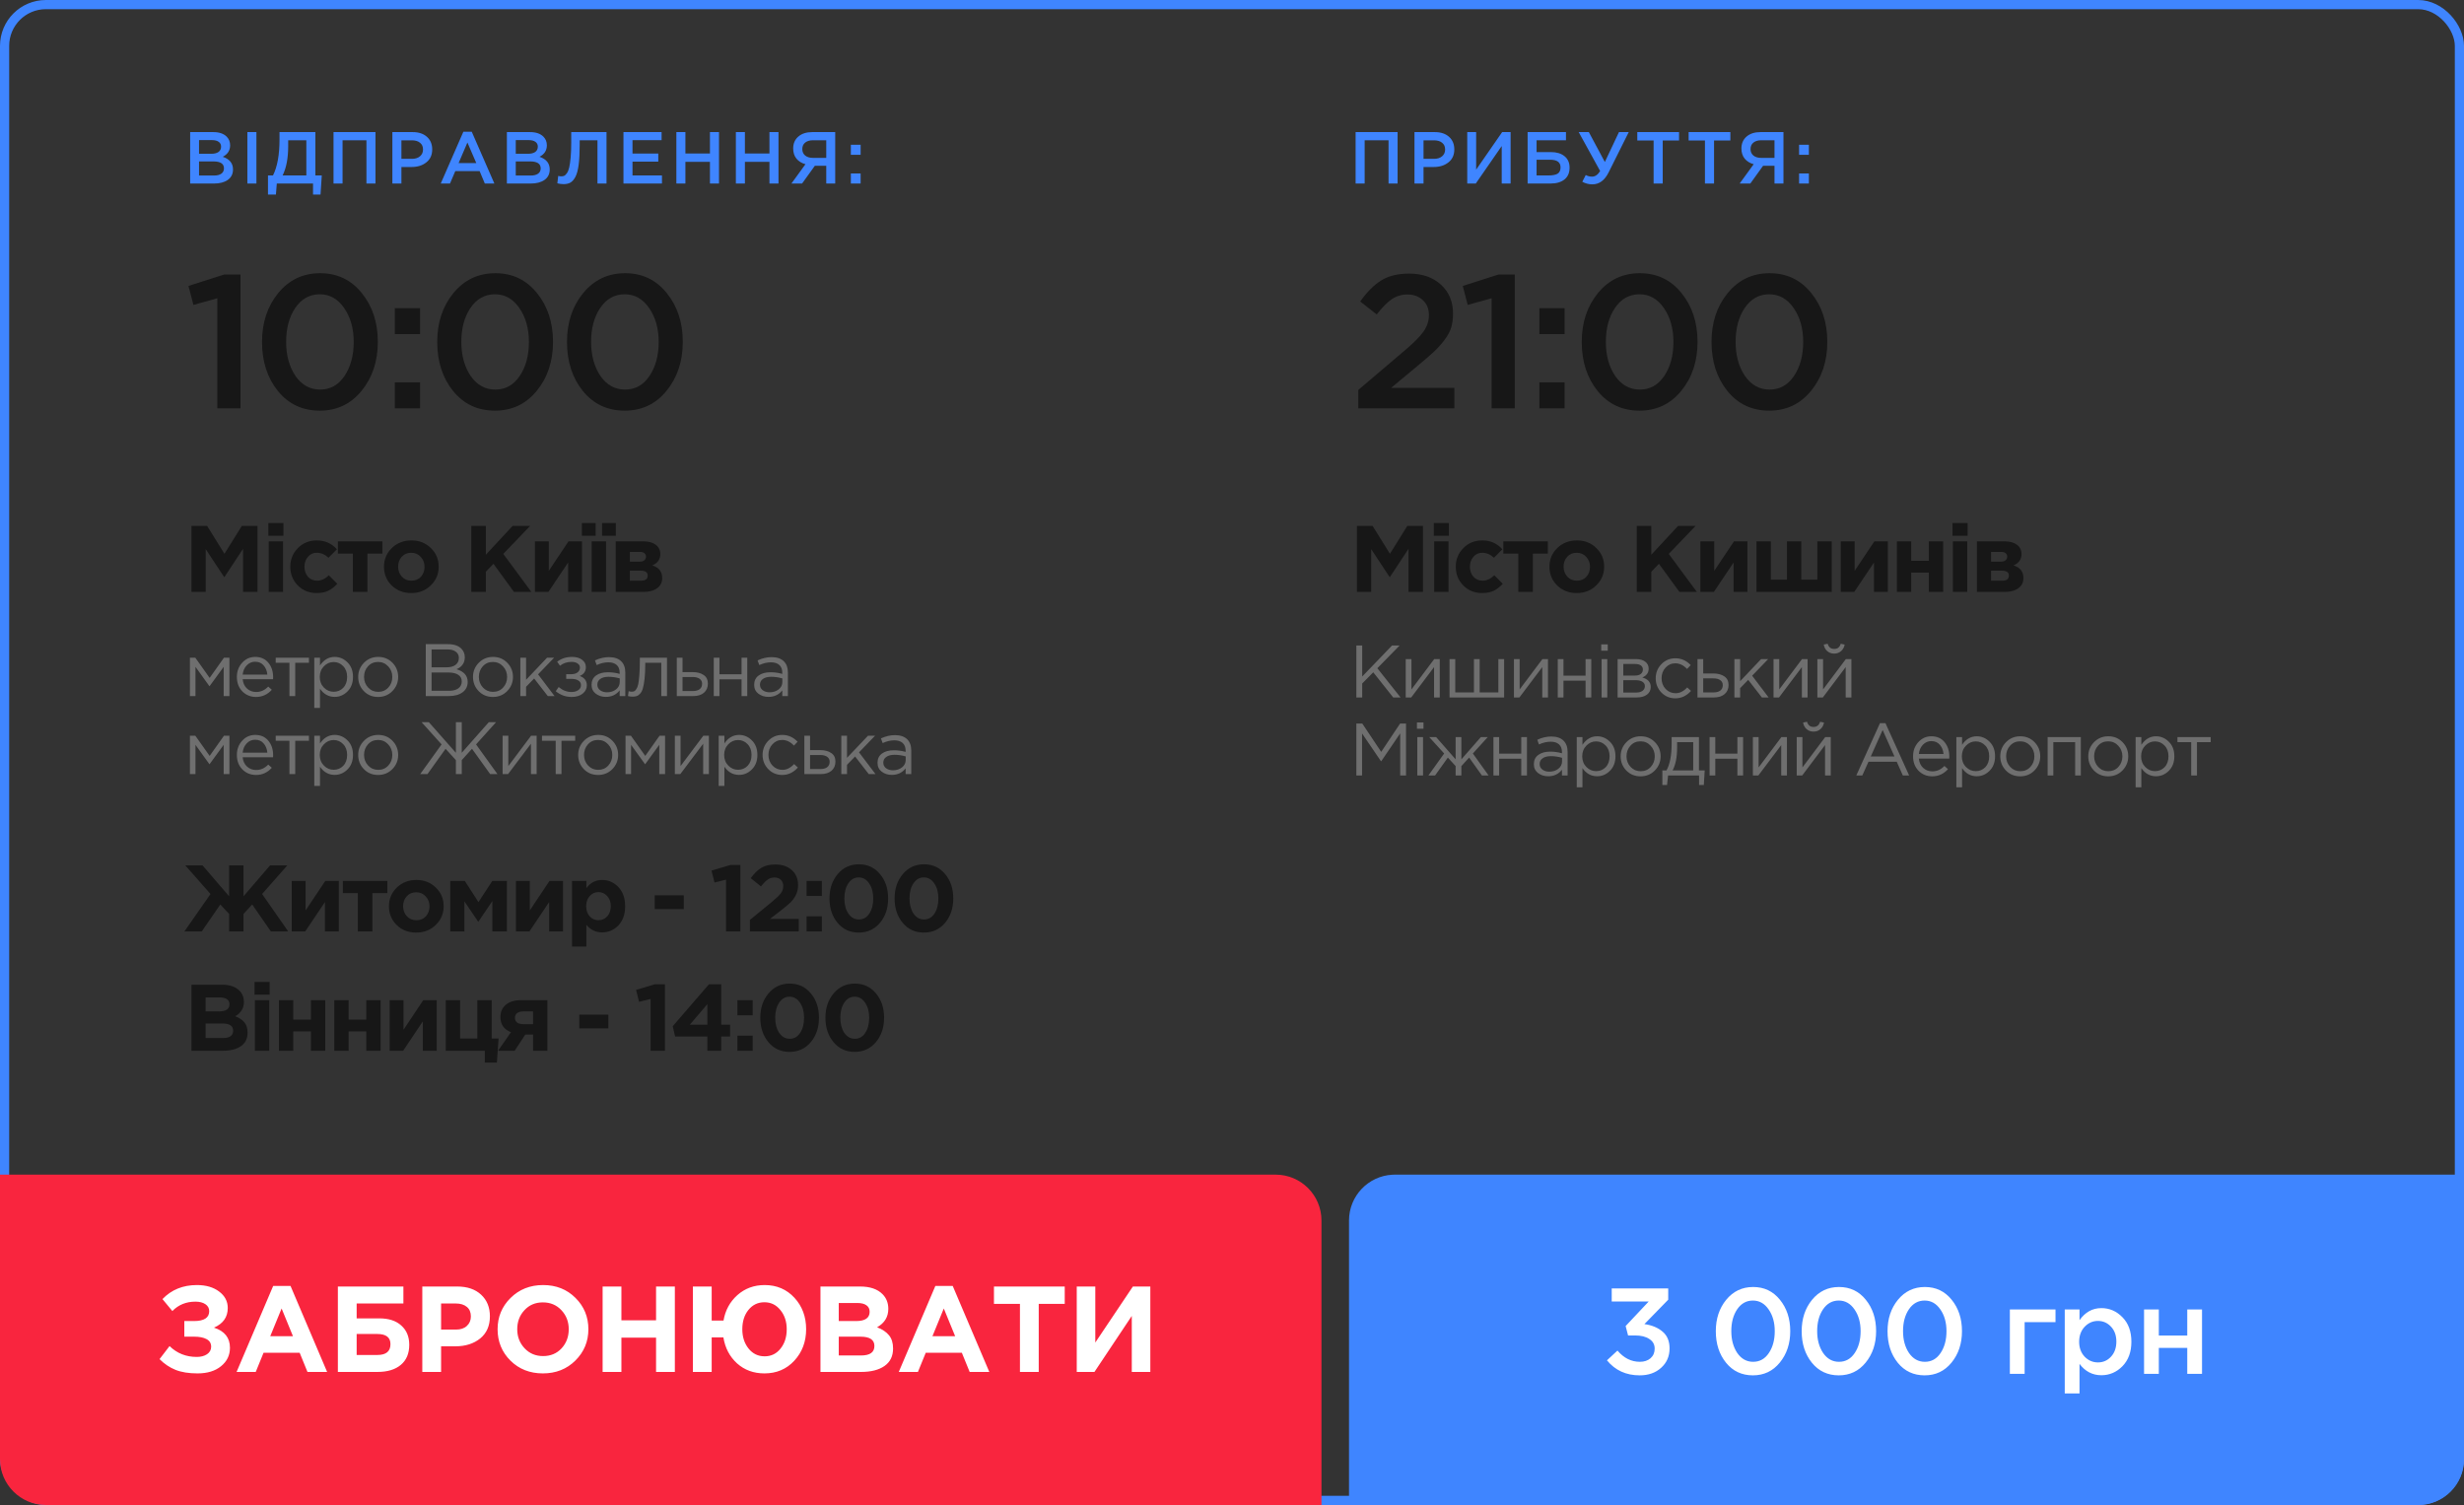 <?xml version="1.0" encoding="UTF-8"?> <svg xmlns="http://www.w3.org/2000/svg" width="537" height="328" viewBox="0 0 537 328" fill="none"><rect x="0" y="0" width="537" height="328" fill="#333333" stroke="none"/><rect x="1" y="1" width="535" height="326" rx="9" stroke="#3F85FF" stroke-width="2"></rect><path d="M304 257H536V318C536 322.971 531.971 327 527 327H295V266C295 261.185 298.782 257.253 303.537 257.012L304 257Z" fill="#3F85FF" stroke="#3F85FF" stroke-width="2"></path><path d="M0 256H278C283.523 256 288 260.477 288 266V328H10C4.477 328 0 323.523 0 318V256Z" fill="#F9253E"></path><path d="M357.346 299.743C354.385 299.743 352.009 298.653 350.219 296.472L352.506 294.344C353.889 295.976 355.52 296.791 357.399 296.791C358.339 296.791 359.11 296.534 359.713 296.02C360.316 295.488 360.617 294.788 360.617 293.919C360.617 293.015 360.227 292.314 359.447 291.818C358.685 291.304 357.647 291.047 356.335 291.047H354.82L354.288 288.999L359.314 283.653H351.256V280.807H363.569V283.254L358.383 288.573C360.014 288.804 361.335 289.353 362.346 290.222C363.357 291.073 363.862 292.288 363.862 293.866C363.862 295.586 363.25 296.995 362.027 298.094C360.821 299.194 359.261 299.743 357.346 299.743ZM382.026 299.743C379.614 299.743 377.664 298.83 376.175 297.004C374.685 295.16 373.941 292.864 373.941 290.116C373.941 287.403 374.694 285.125 376.201 283.281C377.726 281.419 379.685 280.488 382.079 280.488C384.472 280.488 386.414 281.41 387.903 283.254C389.41 285.098 390.164 287.385 390.164 290.116C390.164 292.828 389.401 295.116 387.876 296.977C386.369 298.821 384.419 299.743 382.026 299.743ZM378.621 294.876C379.508 296.153 380.66 296.791 382.079 296.791C383.497 296.791 384.632 296.162 385.483 294.903C386.352 293.626 386.786 292.031 386.786 290.116C386.786 288.236 386.343 286.658 385.456 285.382C384.57 284.088 383.426 283.44 382.026 283.44C380.607 283.44 379.464 284.079 378.595 285.355C377.744 286.614 377.318 288.201 377.318 290.116C377.318 291.995 377.753 293.582 378.621 294.876ZM400.739 299.743C398.327 299.743 396.377 298.83 394.888 297.004C393.398 295.16 392.654 292.864 392.654 290.116C392.654 287.403 393.407 285.125 394.914 283.281C396.439 281.419 398.398 280.488 400.792 280.488C403.186 280.488 405.127 281.41 406.616 283.254C408.123 285.098 408.877 287.385 408.877 290.116C408.877 292.828 408.114 295.116 406.59 296.977C405.083 298.821 403.132 299.743 400.739 299.743ZM397.335 294.876C398.221 296.153 399.374 296.791 400.792 296.791C402.21 296.791 403.345 296.162 404.196 294.903C405.065 293.626 405.499 292.031 405.499 290.116C405.499 288.236 405.056 286.658 404.17 285.382C403.283 284.088 402.139 283.44 400.739 283.44C399.32 283.44 398.177 284.079 397.308 285.355C396.457 286.614 396.031 288.201 396.031 290.116C396.031 291.995 396.466 293.582 397.335 294.876ZM419.452 299.743C417.041 299.743 415.09 298.83 413.601 297.004C412.112 295.16 411.367 292.864 411.367 290.116C411.367 287.403 412.121 285.125 413.628 283.281C415.152 281.419 417.112 280.488 419.505 280.488C421.899 280.488 423.84 281.41 425.33 283.254C426.837 285.098 427.59 287.385 427.59 290.116C427.59 292.828 426.828 295.116 425.303 296.977C423.796 298.821 421.846 299.743 419.452 299.743ZM416.048 294.876C416.934 296.153 418.087 296.791 419.505 296.791C420.924 296.791 422.058 296.162 422.909 294.903C423.778 293.626 424.213 292.031 424.213 290.116C424.213 288.236 423.769 286.658 422.883 285.382C421.996 284.088 420.853 283.44 419.452 283.44C418.034 283.44 416.89 284.079 416.021 285.355C415.17 286.614 414.745 288.201 414.745 290.116C414.745 291.995 415.179 293.582 416.048 294.876ZM438.027 299.424V285.382H447.974V288.148H441.245V299.424H438.027ZM449.988 303.679V285.382H453.206V287.722C454.447 285.967 456.034 285.089 457.966 285.089C459.739 285.089 461.273 285.754 462.567 287.084C463.861 288.396 464.509 290.178 464.509 292.43C464.509 294.646 463.861 296.419 462.567 297.749C461.273 299.061 459.739 299.717 457.966 299.717C456.034 299.717 454.447 298.892 453.206 297.243V303.679H449.988ZM457.221 296.924C458.356 296.924 459.305 296.507 460.067 295.674C460.847 294.841 461.237 293.742 461.237 292.376C461.237 291.047 460.847 289.965 460.067 289.132C459.287 288.298 458.338 287.882 457.221 287.882C456.104 287.882 455.138 288.307 454.323 289.158C453.525 290.009 453.126 291.1 453.126 292.43C453.126 293.742 453.525 294.823 454.323 295.674C455.138 296.507 456.104 296.924 457.221 296.924ZM467.272 299.424V285.382H470.49V291.073H476.687V285.382H479.905V299.424H476.687V293.759H470.49V299.424H467.272Z" fill="white"></path><path d="M42.908 280.064C44.894 280.064 46.508 280.534 47.749 281.474C49.008 282.413 49.637 283.61 49.637 285.064C49.637 287.05 48.635 288.477 46.632 289.346C48.954 290.091 50.116 291.553 50.116 293.734C50.116 295.365 49.468 296.704 48.174 297.75C46.898 298.796 45.187 299.319 43.041 299.319C41.144 299.319 39.548 299.062 38.254 298.548C36.978 298.034 35.816 297.254 34.77 296.208L36.951 293.362C38.564 294.94 40.541 295.729 42.882 295.729C43.786 295.729 44.531 295.534 45.116 295.144C45.718 294.736 46.02 294.186 46.02 293.495C46.02 292.75 45.683 292.201 45.009 291.846C44.353 291.491 43.458 291.314 42.323 291.314H40.169V287.91H42.27C44.486 287.91 45.594 287.192 45.594 285.756C45.594 285.117 45.32 284.612 44.77 284.24C44.22 283.867 43.493 283.681 42.589 283.681C40.568 283.681 38.892 284.364 37.563 285.729L35.408 283.123C37.359 281.084 39.859 280.064 42.908 280.064ZM51.56 299L59.538 280.25H63.315L71.293 299H67.011L65.309 294.825H57.437L55.735 299H51.56ZM58.9 291.208H63.847L61.373 285.171L58.9 291.208ZM77.73 284.08V287.325H82.65C84.725 287.325 86.329 287.848 87.464 288.894C88.617 289.922 89.193 291.323 89.193 293.096C89.193 294.975 88.581 296.429 87.358 297.457C86.134 298.486 84.432 299 82.251 299H73.635V280.383H87.916V284.08H77.73ZM82.225 290.729H77.73V295.303H82.251C84.149 295.303 85.097 294.514 85.097 292.936C85.097 291.465 84.14 290.729 82.225 290.729ZM92.036 299V280.383H99.642C101.841 280.383 103.578 280.977 104.855 282.165C106.132 283.353 106.77 284.922 106.77 286.873C106.77 288.947 106.061 290.56 104.642 291.713C103.224 292.848 101.424 293.415 99.243 293.415H96.132V299H92.036ZM96.132 289.771H99.376C100.387 289.771 101.176 289.506 101.743 288.974C102.329 288.442 102.621 287.75 102.621 286.899C102.621 285.995 102.329 285.303 101.743 284.825C101.158 284.328 100.343 284.08 99.297 284.08H96.132V289.771ZM125.386 296.527C123.506 298.388 121.148 299.319 118.311 299.319C115.475 299.319 113.116 298.388 111.237 296.527C109.375 294.665 108.445 292.387 108.445 289.692C108.445 287.014 109.384 284.745 111.264 282.883C113.161 281.004 115.528 280.064 118.365 280.064C121.201 280.064 123.551 280.995 125.412 282.857C127.292 284.718 128.231 286.997 128.231 289.692C128.231 292.369 127.283 294.647 125.386 296.527ZM114.322 293.841C115.386 294.975 116.733 295.543 118.365 295.543C119.996 295.543 121.334 294.984 122.38 293.867C123.427 292.732 123.95 291.341 123.95 289.692C123.95 288.061 123.418 286.678 122.354 285.543C121.29 284.408 119.943 283.841 118.311 283.841C116.68 283.841 115.342 284.408 114.296 285.543C113.249 286.66 112.726 288.043 112.726 289.692C112.726 291.323 113.258 292.706 114.322 293.841ZM131.333 299V280.383H135.428V287.75H142.981V280.383H147.077V299H142.981V291.527H135.428V299H131.333ZM166.592 299.319C164.251 299.319 162.265 298.592 160.634 297.138C159.021 295.667 158.028 293.778 157.656 291.474H155.102V299H151.007V280.383H155.102V287.803H157.682C158.072 285.552 159.083 283.699 160.714 282.245C162.363 280.791 164.34 280.064 166.645 280.064C169.269 280.064 171.432 280.986 173.134 282.83C174.836 284.674 175.687 286.961 175.687 289.692C175.687 292.404 174.827 294.692 173.107 296.553C171.405 298.397 169.233 299.319 166.592 299.319ZM166.645 295.596C168.063 295.596 169.216 295.037 170.102 293.92C171.006 292.803 171.458 291.394 171.458 289.692C171.458 288.025 170.997 286.633 170.076 285.516C169.171 284.382 168.01 283.814 166.592 283.814C165.173 283.814 164.012 284.373 163.108 285.49C162.221 286.589 161.778 287.99 161.778 289.692C161.778 291.358 162.23 292.759 163.134 293.894C164.038 295.028 165.209 295.596 166.645 295.596ZM178.81 299V280.383H187.454C189.599 280.383 191.221 280.933 192.32 282.032C193.172 282.883 193.597 283.956 193.597 285.25C193.597 287.006 192.781 288.344 191.15 289.266C192.303 289.709 193.172 290.295 193.757 291.021C194.342 291.731 194.634 292.688 194.634 293.894C194.634 295.56 194.014 296.828 192.773 297.697C191.531 298.566 189.829 299 187.666 299H178.81ZM182.799 287.91H186.576C188.544 287.91 189.528 287.236 189.528 285.889C189.528 285.268 189.297 284.798 188.837 284.479C188.376 284.142 187.711 283.974 186.842 283.974H182.799V287.91ZM182.799 295.41H187.666C189.599 295.41 190.565 294.718 190.565 293.335C190.565 291.988 189.555 291.314 187.533 291.314H182.799V295.41ZM195.876 299L203.854 280.25H207.631L215.609 299H211.327L209.625 294.825H201.753L200.051 299H195.876ZM203.216 291.208H208.163L205.689 285.171L203.216 291.208ZM222.286 299V284.16H216.621V280.383H232.046V284.16H226.381V299H222.286ZM250.701 280.383V299H246.659V286.793L238.52 299H234.664V280.383H238.707V292.591L246.898 280.383H250.701Z" fill="white"></path><path d="M47.364 89V65.005L42.151 66.453L41.076 62.316L48.853 59.834H52.411V89H47.364ZM69.683 89.496C65.932 89.496 62.898 88.076 60.581 85.235C58.264 82.367 57.106 78.795 57.106 74.52C57.106 70.301 58.278 66.757 60.622 63.888C62.994 60.992 66.042 59.544 69.765 59.544C73.489 59.544 76.509 60.979 78.825 63.847C81.17 66.715 82.342 70.273 82.342 74.52C82.342 78.74 81.156 82.298 78.784 85.194C76.44 88.062 73.406 89.496 69.683 89.496ZM64.387 81.926C65.766 83.912 67.559 84.904 69.765 84.904C71.972 84.904 73.737 83.925 75.061 81.967C76.412 79.981 77.088 77.499 77.088 74.52C77.088 71.597 76.398 69.142 75.019 67.156C73.64 65.143 71.861 64.136 69.683 64.136C67.476 64.136 65.697 65.129 64.346 67.115C63.022 69.073 62.36 71.542 62.36 74.52C62.36 77.444 63.036 79.912 64.387 81.926ZM86.05 72.824V67.156H91.552V72.824H86.05ZM86.05 89V83.332H91.552V89H86.05ZM107.864 89.496C104.113 89.496 101.08 88.076 98.763 85.235C96.446 82.367 95.288 78.795 95.288 74.52C95.288 70.301 96.46 66.757 98.804 63.888C101.176 60.992 104.224 59.544 107.947 59.544C111.67 59.544 114.69 60.979 117.007 63.847C119.351 66.715 120.524 70.273 120.524 74.52C120.524 78.74 119.338 82.298 116.966 85.194C114.621 88.062 111.588 89.496 107.864 89.496ZM102.569 81.926C103.948 83.912 105.741 84.904 107.947 84.904C110.153 84.904 111.919 83.925 113.242 81.967C114.594 79.981 115.27 77.499 115.27 74.52C115.27 71.597 114.58 69.142 113.201 67.156C111.822 65.143 110.043 64.136 107.864 64.136C105.658 64.136 103.879 65.129 102.528 67.115C101.204 69.073 100.542 71.542 100.542 74.52C100.542 77.444 101.217 79.912 102.569 81.926ZM136.146 89.496C132.395 89.496 129.362 88.076 127.045 85.235C124.728 82.367 123.57 78.795 123.57 74.52C123.57 70.301 124.742 66.757 127.086 63.888C129.458 60.992 132.506 59.544 136.229 59.544C139.952 59.544 142.972 60.979 145.289 63.847C147.633 66.715 148.806 70.273 148.806 74.52C148.806 78.74 147.62 82.298 145.248 85.194C142.904 88.062 139.87 89.496 136.146 89.496ZM130.851 81.926C132.23 83.912 134.023 84.904 136.229 84.904C138.436 84.904 140.201 83.925 141.524 81.967C142.876 79.981 143.552 77.499 143.552 74.52C143.552 71.597 142.862 69.142 141.483 67.156C140.104 65.143 138.325 64.136 136.146 64.136C133.94 64.136 132.161 65.129 130.81 67.115C129.486 69.073 128.824 71.542 128.824 74.52C128.824 77.444 129.5 79.912 130.851 81.926Z" fill="#171717"></path><path d="M296.027 89V84.987L305.997 76.506C308.038 74.796 309.445 73.39 310.217 72.286C311.017 71.156 311.417 69.956 311.417 68.687C311.417 67.308 310.976 66.219 310.093 65.419C309.21 64.592 308.093 64.178 306.742 64.178C305.473 64.178 304.329 64.523 303.308 65.212C302.315 65.902 301.226 67.005 300.04 68.522L296.441 65.709C297.93 63.612 299.461 62.082 301.033 61.117C302.633 60.124 304.66 59.627 307.114 59.627C309.955 59.627 312.258 60.427 314.023 62.027C315.788 63.626 316.671 65.736 316.671 68.356C316.671 69.487 316.533 70.507 316.257 71.418C315.981 72.3 315.485 73.21 314.768 74.148C314.078 75.058 313.32 75.899 312.492 76.672C311.693 77.416 310.576 78.382 309.142 79.568L303.184 84.532H316.96V89H296.027ZM325.081 89V65.005L319.868 66.453L318.792 62.316L326.57 59.834H330.128V89H325.081ZM335.485 72.824V67.156H340.987V72.824H335.485ZM335.485 89V83.332H340.987V89H335.485ZM357.299 89.496C353.548 89.496 350.514 88.076 348.198 85.235C345.881 82.367 344.722 78.795 344.722 74.52C344.722 70.301 345.895 66.757 348.239 63.888C350.611 60.992 353.658 59.544 357.382 59.544C361.105 59.544 364.125 60.979 366.442 63.847C368.786 66.715 369.958 70.273 369.958 74.52C369.958 78.74 368.772 82.298 366.4 85.194C364.056 88.062 361.022 89.496 357.299 89.496ZM352.004 81.926C353.383 83.912 355.175 84.904 357.382 84.904C359.588 84.904 361.353 83.925 362.677 81.967C364.029 79.981 364.704 77.499 364.704 74.52C364.704 71.597 364.015 69.142 362.636 67.156C361.257 65.143 359.478 64.136 357.299 64.136C355.093 64.136 353.314 65.129 351.962 67.115C350.638 69.073 349.977 71.542 349.977 74.52C349.977 77.444 350.652 79.912 352.004 81.926ZM385.581 89.496C381.83 89.496 378.796 88.076 376.48 85.235C374.163 82.367 373.005 78.795 373.005 74.52C373.005 70.301 374.177 66.757 376.521 63.888C378.893 60.992 381.941 59.544 385.664 59.544C389.387 59.544 392.407 60.979 394.724 63.847C397.068 66.715 398.24 70.273 398.24 74.52C398.24 78.74 397.054 82.298 394.683 85.194C392.338 88.062 389.304 89.496 385.581 89.496ZM380.286 81.926C381.665 83.912 383.457 84.904 385.664 84.904C387.87 84.904 389.635 83.925 390.959 81.967C392.311 79.981 392.986 77.499 392.986 74.52C392.986 71.597 392.297 69.142 390.918 67.156C389.539 65.143 387.76 64.136 385.581 64.136C383.375 64.136 381.596 65.129 380.244 67.115C378.92 69.073 378.259 71.542 378.259 74.52C378.259 77.444 378.934 79.912 380.286 81.926Z" fill="#171717"></path><path d="M41.727 129V114.611H45.139L48.921 120.695L52.703 114.611H56.116V129H52.971V119.606L48.921 125.752H48.839L44.831 119.668V129H41.727ZM58.483 116.769V113.994H61.772V116.769H58.483ZM58.565 129V117.982H61.69V129H58.565ZM69.003 129.247C67.358 129.247 65.988 128.692 64.891 127.582C63.809 126.472 63.268 125.115 63.268 123.512C63.268 121.922 63.816 120.572 64.912 119.462C66.008 118.338 67.386 117.777 69.044 117.777C70.812 117.777 72.271 118.421 73.422 119.709L71.593 121.559C70.825 120.832 69.969 120.469 69.023 120.469C68.256 120.469 67.619 120.764 67.112 121.353C66.605 121.942 66.351 122.662 66.351 123.512C66.351 124.375 66.605 125.101 67.112 125.691C67.632 126.266 68.311 126.554 69.147 126.554C70.01 126.554 70.853 126.163 71.675 125.382L73.504 127.232C72.901 127.89 72.257 128.39 71.572 128.733C70.887 129.075 70.031 129.247 69.003 129.247ZM83.336 117.982V120.654H80.068V129H76.902V120.654H73.634V117.982H83.336ZM93.88 127.582C92.743 128.692 91.324 129.247 89.625 129.247C87.926 129.247 86.507 128.699 85.37 127.602C84.246 126.492 83.684 125.129 83.684 123.512C83.684 121.908 84.253 120.552 85.391 119.442C86.542 118.332 87.967 117.777 89.666 117.777C91.365 117.777 92.777 118.332 93.901 119.442C95.038 120.538 95.607 121.895 95.607 123.512C95.607 125.115 95.031 126.472 93.88 127.582ZM89.666 126.554C90.53 126.554 91.222 126.266 91.742 125.691C92.263 125.101 92.523 124.375 92.523 123.512C92.523 122.676 92.249 121.963 91.701 121.374C91.167 120.771 90.475 120.469 89.625 120.469C88.762 120.469 88.07 120.764 87.549 121.353C87.028 121.929 86.768 122.648 86.768 123.512C86.768 124.348 87.035 125.067 87.57 125.67C88.118 126.259 88.817 126.554 89.666 126.554ZM102.716 129V114.611H105.882V120.901L111.72 114.611H115.543L109.685 120.716L115.811 129H112.008L107.547 122.874L105.882 124.601V129H102.716ZM126.838 117.982V129H123.816V122.587L119.52 129H116.581V117.982H119.602V124.416L123.899 117.982H126.838ZM131.212 116.769V113.994H134.213V116.769H131.212ZM126.813 116.769V113.994H129.814V116.769H126.813ZM128.951 129V117.982H132.075V129H128.951ZM134.187 117.982H140.231C141.354 117.982 142.245 118.229 142.903 118.722C143.574 119.215 143.91 119.887 143.91 120.737C143.91 121.888 143.328 122.717 142.163 123.224C143.602 123.662 144.321 124.587 144.321 125.999C144.321 126.931 143.951 127.664 143.211 128.198C142.485 128.733 141.485 129 140.21 129H134.187V117.982ZM137.271 122.402H139.47C139.895 122.402 140.217 122.299 140.436 122.093C140.669 121.888 140.786 121.62 140.786 121.292C140.786 121.004 140.676 120.764 140.457 120.572C140.251 120.38 139.936 120.284 139.511 120.284H137.271V122.402ZM137.271 126.554H139.737C140.683 126.554 141.156 126.184 141.156 125.444C141.156 124.731 140.656 124.375 139.655 124.375H137.271V126.554Z" fill="#171717"></path><path d="M53.074 203H49.928V199.177L48.017 197.121L43.967 203H40.185L45.879 194.839L40.391 188.611H44.152L49.928 195.333V188.611H53.074V195.333L58.85 188.611H62.611L57.123 194.839L62.817 203H59.035L54.965 197.121L53.074 199.177V203ZM73.838 191.982V203H70.816V196.587L66.52 203H63.58V191.982H66.602V198.416L70.898 191.982H73.838ZM84.419 191.982V194.654H81.151V203H77.985V194.654H74.717V191.982H84.419ZM94.963 201.582C93.826 202.692 92.408 203.247 90.708 203.247C89.009 203.247 87.591 202.699 86.453 201.602C85.33 200.492 84.768 199.129 84.768 197.512C84.768 195.908 85.336 194.552 86.474 193.442C87.625 192.332 89.05 191.777 90.749 191.777C92.449 191.777 93.86 192.332 94.984 193.442C96.121 194.538 96.69 195.895 96.69 197.512C96.69 199.115 96.115 200.472 94.963 201.582ZM90.749 200.554C91.613 200.554 92.305 200.266 92.826 199.691C93.346 199.101 93.607 198.375 93.607 197.512C93.607 196.676 93.333 195.963 92.784 195.374C92.25 194.771 91.558 194.469 90.708 194.469C89.845 194.469 89.153 194.764 88.632 195.353C88.112 195.929 87.851 196.648 87.851 197.512C87.851 198.348 88.118 199.067 88.653 199.67C89.201 200.259 89.9 200.554 90.749 200.554ZM98.13 203V191.982H101.296L104.276 196.607L107.298 191.982H110.464V203H107.298V196.381L104.235 200.903L101.214 196.443V203H98.13ZM122.701 191.982V203H119.68V196.587L115.383 203H112.444V191.982H115.466V198.416L119.762 191.982H122.701ZM124.67 206.289V191.982H127.794V193.565C128.671 192.373 129.816 191.777 131.227 191.777C132.598 191.777 133.776 192.29 134.763 193.318C135.749 194.346 136.243 195.744 136.243 197.512C136.243 199.266 135.749 200.657 134.763 201.684C133.79 202.699 132.611 203.206 131.227 203.206C129.857 203.206 128.712 202.657 127.794 201.561V206.289H124.67ZM128.514 199.711C129.034 200.273 129.672 200.554 130.425 200.554C131.179 200.554 131.816 200.273 132.337 199.711C132.858 199.136 133.118 198.389 133.118 197.47C133.118 196.58 132.858 195.853 132.337 195.292C131.816 194.716 131.179 194.428 130.425 194.428C129.672 194.428 129.034 194.716 128.514 195.292C128.007 195.853 127.753 196.593 127.753 197.512C127.753 198.402 128.007 199.136 128.514 199.711ZM142.689 198.128V195.127H149.02V198.128H142.689ZM158.23 203V191.715L155.722 192.332L155.064 189.741L159.196 188.508H161.354V203H158.23ZM163.428 203V200.492L168.217 196.566C169.163 195.785 169.814 195.161 170.17 194.695C170.526 194.216 170.704 193.688 170.704 193.113C170.704 192.523 170.526 192.064 170.17 191.735C169.814 191.407 169.348 191.242 168.772 191.242C168.238 191.242 167.751 191.393 167.313 191.694C166.888 191.982 166.395 192.475 165.833 193.174L163.613 191.386C164.366 190.358 165.141 189.604 165.935 189.125C166.744 188.645 167.758 188.405 168.978 188.405C170.471 188.405 171.671 188.816 172.575 189.639C173.479 190.447 173.932 191.53 173.932 192.887C173.932 193.668 173.781 194.373 173.479 195.004C173.178 195.62 172.787 196.169 172.308 196.648C171.828 197.114 171.109 197.717 170.149 198.457L167.806 200.266H174.076V203H163.428ZM175.783 195.271V191.982H179.113V195.271H175.783ZM175.783 203V199.711H179.113V203H175.783ZM191.773 201.129C190.581 202.541 189.039 203.247 187.148 203.247C185.257 203.247 183.722 202.541 182.543 201.129C181.365 199.718 180.776 197.943 180.776 195.805C180.776 193.681 181.372 191.914 182.564 190.502C183.756 189.077 185.298 188.364 187.189 188.364C189.067 188.364 190.595 189.07 191.773 190.481C192.965 191.893 193.561 193.668 193.561 195.805C193.561 197.93 192.965 199.704 191.773 201.129ZM184.887 199.094C185.476 199.958 186.244 200.389 187.189 200.389C188.135 200.389 188.888 199.965 189.45 199.115C190.026 198.252 190.314 197.148 190.314 195.805C190.314 194.49 190.019 193.4 189.43 192.537C188.84 191.66 188.08 191.222 187.148 191.222C186.216 191.222 185.462 191.653 184.887 192.517C184.311 193.366 184.023 194.462 184.023 195.805C184.023 197.135 184.311 198.231 184.887 199.094ZM205.966 201.129C204.774 202.541 203.232 203.247 201.341 203.247C199.45 203.247 197.915 202.541 196.737 201.129C195.558 199.718 194.969 197.943 194.969 195.805C194.969 193.681 195.565 191.914 196.757 190.502C197.949 189.077 199.491 188.364 201.382 188.364C203.26 188.364 204.788 189.07 205.966 190.481C207.158 191.893 207.755 193.668 207.755 195.805C207.755 197.93 207.158 199.704 205.966 201.129ZM199.08 199.094C199.669 199.958 200.437 200.389 201.382 200.389C202.328 200.389 203.082 199.965 203.643 199.115C204.219 198.252 204.507 197.148 204.507 195.805C204.507 194.49 204.212 193.4 203.623 192.537C203.034 191.66 202.273 191.222 201.341 191.222C200.409 191.222 199.656 191.653 199.08 192.517C198.504 193.366 198.217 194.462 198.217 195.805C198.217 197.135 198.504 198.231 199.08 199.094Z" fill="#171717"></path><path d="M41.727 229V214.611H48.407C50.066 214.611 51.319 215.036 52.169 215.885C52.827 216.543 53.156 217.372 53.156 218.373C53.156 219.729 52.525 220.764 51.265 221.477C52.155 221.819 52.827 222.271 53.279 222.833C53.731 223.381 53.957 224.121 53.957 225.053C53.957 226.341 53.478 227.321 52.519 227.993C51.559 228.664 50.244 229 48.572 229H41.727ZM44.81 220.428H47.729C49.25 220.428 50.011 219.907 50.011 218.866C50.011 218.386 49.833 218.023 49.476 217.777C49.12 217.516 48.606 217.386 47.935 217.386H44.81V220.428ZM44.81 226.225H48.572C50.066 226.225 50.812 225.691 50.812 224.622C50.812 223.58 50.031 223.059 48.469 223.059H44.81V226.225ZM55.472 216.769V213.994H58.761V216.769H55.472ZM55.554 229V217.982H58.679V229H55.554ZM70.884 217.982V229H67.759V224.786H63.915V229H60.791V217.982H63.915V222.217H67.759V217.982H70.884ZM82.949 217.982V229H79.825V224.786H75.981V229H72.856V217.982H75.981V222.217H79.825V217.982H82.949ZM95.179 217.982V229H92.157V222.587L87.861 229H84.922V217.982H87.943V224.416L92.239 217.982H95.179ZM105.658 231.59V229H97.147V217.982H100.272V226.328H104.034V217.982H107.158V226.328H108.659L108.289 231.59H105.658ZM119.298 217.982V229H116.173V225.464H114.488L112.165 229H108.547L111.363 224.951C109.829 224.361 109.061 223.265 109.061 221.662C109.061 220.538 109.452 219.647 110.233 218.989C111.014 218.318 112.11 217.982 113.522 217.982H119.298ZM114.056 223.203H116.173V220.428H114.036C113.46 220.428 113.015 220.552 112.7 220.798C112.384 221.031 112.227 221.374 112.227 221.826C112.227 222.265 112.384 222.607 112.7 222.854C113.028 223.087 113.481 223.203 114.056 223.203ZM126.249 224.128V221.127H132.58V224.128H126.249ZM141.789 229V217.715L139.281 218.332L138.623 215.741L142.755 214.508H144.913V229H141.789ZM154.161 229V225.896H147.131L146.617 223.655L154.51 214.508H157.183V223.327H159.115V225.896H157.183V229H154.161ZM150.338 223.327H154.161V218.845L150.338 223.327ZM160.707 221.271V217.982H164.037V221.271H160.707ZM160.707 229V225.711H164.037V229H160.707ZM176.697 227.129C175.505 228.541 173.963 229.247 172.072 229.247C170.181 229.247 168.646 228.541 167.468 227.129C166.289 225.718 165.7 223.943 165.7 221.805C165.7 219.681 166.296 217.914 167.488 216.502C168.681 215.077 170.222 214.364 172.113 214.364C173.991 214.364 175.519 215.07 176.697 216.481C177.89 217.893 178.486 219.668 178.486 221.805C178.486 223.93 177.89 225.704 176.697 227.129ZM169.811 225.094C170.4 225.958 171.168 226.389 172.113 226.389C173.059 226.389 173.813 225.965 174.375 225.115C174.95 224.252 175.238 223.148 175.238 221.805C175.238 220.49 174.943 219.4 174.354 218.537C173.765 217.66 173.004 217.222 172.072 217.222C171.14 217.222 170.387 217.653 169.811 218.517C169.236 219.366 168.948 220.462 168.948 221.805C168.948 223.135 169.236 224.231 169.811 225.094ZM190.891 227.129C189.698 228.541 188.157 229.247 186.266 229.247C184.374 229.247 182.84 228.541 181.661 227.129C180.482 225.718 179.893 223.943 179.893 221.805C179.893 219.681 180.489 217.914 181.682 216.502C182.874 215.077 184.415 214.364 186.307 214.364C188.184 214.364 189.712 215.07 190.891 216.481C192.083 217.893 192.679 219.668 192.679 221.805C192.679 223.93 192.083 225.704 190.891 227.129ZM184.004 225.094C184.594 225.958 185.361 226.389 186.307 226.389C187.252 226.389 188.006 225.965 188.568 225.115C189.143 224.252 189.431 223.148 189.431 221.805C189.431 220.49 189.136 219.4 188.547 218.537C187.958 217.66 187.197 217.222 186.266 217.222C185.334 217.222 184.58 217.653 184.004 218.517C183.429 219.366 183.141 220.462 183.141 221.805C183.141 223.135 183.429 224.231 184.004 225.094Z" fill="#171717"></path><path d="M295.727 129V114.611H299.139L302.921 120.695L306.704 114.611H310.116V129H306.971V119.606L302.921 125.752H302.839L298.831 119.668V129H295.727ZM312.483 116.769V113.994H315.772V116.769H312.483ZM312.565 129V117.982H315.69V129H312.565ZM323.003 129.247C321.358 129.247 319.988 128.692 318.892 127.582C317.809 126.472 317.268 125.115 317.268 123.512C317.268 121.922 317.816 120.572 318.912 119.462C320.008 118.338 321.386 117.777 323.044 117.777C324.812 117.777 326.271 118.421 327.422 119.709L325.593 121.559C324.825 120.832 323.969 120.469 323.023 120.469C322.256 120.469 321.619 120.764 321.112 121.353C320.604 121.942 320.351 122.662 320.351 123.512C320.351 124.375 320.604 125.101 321.112 125.691C321.632 126.266 322.311 126.554 323.147 126.554C324.01 126.554 324.853 126.163 325.675 125.382L327.504 127.232C326.901 127.89 326.257 128.39 325.572 128.733C324.887 129.075 324.03 129.247 323.003 129.247ZM337.336 117.982V120.654H334.068V129H330.902V120.654H327.634V117.982H337.336ZM347.88 127.582C346.743 128.692 345.324 129.247 343.625 129.247C341.926 129.247 340.508 128.699 339.37 127.602C338.246 126.492 337.685 125.129 337.685 123.512C337.685 121.908 338.253 120.552 339.391 119.442C340.542 118.332 341.967 117.777 343.666 117.777C345.366 117.777 346.777 118.332 347.901 119.442C349.038 120.538 349.607 121.895 349.607 123.512C349.607 125.115 349.031 126.472 347.88 127.582ZM343.666 126.554C344.53 126.554 345.222 126.266 345.742 125.691C346.263 125.101 346.524 124.375 346.524 123.512C346.524 122.676 346.249 121.963 345.701 121.374C345.167 120.771 344.475 120.469 343.625 120.469C342.762 120.469 342.07 120.764 341.549 121.353C341.028 121.929 340.768 122.648 340.768 123.512C340.768 124.348 341.035 125.067 341.57 125.67C342.118 126.259 342.817 126.554 343.666 126.554ZM356.716 129V114.611H359.882V120.901L365.72 114.611H369.543L363.685 120.716L369.811 129H366.008L361.547 122.874L359.882 124.601V129H356.716ZM380.838 117.982V129H377.816V122.587L373.52 129H370.581V117.982H373.602V124.416L377.899 117.982H380.838ZM399.21 117.982V129H382.807V117.982H385.931V126.328H389.446V117.982H392.571V126.328H396.065V117.982H399.21ZM411.433 117.982V129H408.411V122.587L404.115 129H401.175V117.982H404.197V124.416L408.493 117.982H411.433ZM423.494 117.982V129H420.37V124.786H416.526V129H413.401V117.982H416.526V122.217H420.37V117.982H423.494ZM425.528 116.769V113.994H428.817V116.769H425.528ZM425.61 129V117.982H428.735V129H425.61ZM430.847 117.982H436.891C438.014 117.982 438.905 118.229 439.563 118.722C440.234 119.215 440.57 119.887 440.57 120.737C440.57 121.888 439.988 122.717 438.823 123.224C440.262 123.662 440.981 124.587 440.981 125.999C440.981 126.931 440.611 127.664 439.871 128.198C439.145 128.733 438.144 129 436.87 129H430.847V117.982ZM433.93 122.402H436.13C436.555 122.402 436.877 122.299 437.096 122.093C437.329 121.888 437.446 121.62 437.446 121.292C437.446 121.004 437.336 120.764 437.117 120.572C436.911 120.38 436.596 120.284 436.171 120.284H433.93V122.402ZM433.93 126.554H436.397C437.343 126.554 437.816 126.184 437.816 125.444C437.816 124.731 437.315 124.375 436.315 124.375H433.93V126.554Z" fill="#171717"></path><path d="M41.39 151.701V143.344H42.57L45.69 147.741L48.809 143.344H50.005V151.701H48.745V145.332L45.657 149.567L42.602 145.332V151.701H41.39ZM55.793 151.895C54.618 151.895 53.627 151.491 52.819 150.683C52.022 149.864 51.623 148.813 51.623 147.531C51.623 146.313 52.005 145.284 52.77 144.443C53.536 143.592 54.489 143.167 55.631 143.167C56.828 143.167 57.776 143.587 58.476 144.427C59.177 145.268 59.527 146.324 59.527 147.595C59.527 147.757 59.522 147.902 59.511 148.032H52.884C52.97 148.883 53.288 149.562 53.837 150.068C54.398 150.564 55.06 150.812 55.825 150.812C56.828 150.812 57.706 150.419 58.46 149.632L59.236 150.327C58.298 151.372 57.151 151.895 55.793 151.895ZM52.884 147.03H58.266C58.191 146.221 57.921 145.553 57.458 145.025C57.005 144.487 56.386 144.217 55.599 144.217C54.888 144.217 54.279 144.481 53.773 145.009C53.266 145.537 52.97 146.211 52.884 147.03ZM63.08 151.701V144.443H60.089V143.344H67.331V144.443H64.34V151.701H63.08ZM68.494 154.287V143.344H69.739V145.025C70.579 143.786 71.646 143.167 72.939 143.167C74.006 143.167 74.938 143.565 75.736 144.363C76.533 145.149 76.932 146.205 76.932 147.531C76.932 148.835 76.533 149.885 75.736 150.683C74.938 151.48 74.006 151.879 72.939 151.879C71.625 151.879 70.558 151.286 69.739 150.101V154.287H68.494ZM72.713 150.763C73.553 150.763 74.254 150.472 74.814 149.891C75.375 149.298 75.655 148.506 75.655 147.515C75.655 146.556 75.369 145.78 74.798 145.187C74.227 144.584 73.532 144.282 72.713 144.282C71.905 144.282 71.199 144.589 70.596 145.203C69.992 145.817 69.69 146.593 69.69 147.531C69.69 148.468 69.992 149.244 70.596 149.858C71.199 150.462 71.905 150.763 72.713 150.763ZM85.516 150.618C84.675 151.469 83.635 151.895 82.396 151.895C81.157 151.895 80.122 151.469 79.293 150.618C78.474 149.767 78.064 148.738 78.064 147.531C78.064 146.335 78.479 145.311 79.309 144.46C80.149 143.598 81.189 143.167 82.428 143.167C83.668 143.167 84.702 143.592 85.532 144.443C86.362 145.295 86.776 146.324 86.776 147.531C86.776 148.727 86.356 149.756 85.516 150.618ZM82.428 150.78C83.323 150.78 84.055 150.467 84.627 149.842C85.209 149.217 85.499 148.447 85.499 147.531C85.499 146.626 85.198 145.855 84.594 145.219C84.002 144.584 83.269 144.266 82.396 144.266C81.502 144.266 80.769 144.584 80.198 145.219C79.627 145.844 79.341 146.615 79.341 147.531C79.341 148.436 79.637 149.206 80.23 149.842C80.823 150.467 81.555 150.78 82.428 150.78ZM92.794 151.701V140.386H97.611C98.936 140.386 99.922 140.72 100.569 141.389C101.053 141.895 101.296 142.509 101.296 143.231C101.296 144.46 100.698 145.332 99.502 145.85C101.118 146.335 101.926 147.256 101.926 148.614C101.926 149.573 101.555 150.327 100.811 150.877C100.067 151.426 99.071 151.701 97.821 151.701H92.794ZM94.055 150.553H97.853C98.715 150.553 99.394 150.376 99.89 150.02C100.385 149.654 100.633 149.147 100.633 148.501C100.633 147.876 100.375 147.396 99.857 147.062C99.351 146.728 98.607 146.561 97.627 146.561H94.055V150.553ZM94.055 145.429H97.4C98.187 145.429 98.817 145.252 99.292 144.896C99.766 144.54 100.003 144.034 100.003 143.377C100.003 142.806 99.782 142.358 99.34 142.035C98.909 141.701 98.295 141.534 97.498 141.534H94.055V145.429ZM110.536 150.618C109.696 151.469 108.656 151.895 107.417 151.895C106.178 151.895 105.143 151.469 104.313 150.618C103.494 149.767 103.085 148.738 103.085 147.531C103.085 146.335 103.5 145.311 104.329 144.46C105.17 143.598 106.21 143.167 107.449 143.167C108.688 143.167 109.723 143.592 110.552 144.443C111.382 145.295 111.797 146.324 111.797 147.531C111.797 148.727 111.377 149.756 110.536 150.618ZM107.449 150.78C108.343 150.78 109.076 150.467 109.647 149.842C110.229 149.217 110.52 148.447 110.52 147.531C110.52 146.626 110.218 145.855 109.615 145.219C109.022 144.584 108.29 144.266 107.417 144.266C106.522 144.266 105.79 144.584 105.218 145.219C104.647 145.844 104.362 146.615 104.362 147.531C104.362 148.436 104.658 149.206 105.251 149.842C105.843 150.467 106.576 150.78 107.449 150.78ZM113.405 151.701V143.344H114.65V148.161L119.224 143.344H120.759L117.268 146.965L120.856 151.701H119.386L116.411 147.87L114.65 149.68V151.701H113.405ZM124.58 151.895C123.298 151.895 122.145 151.48 121.121 150.65L121.752 149.729C122.603 150.451 123.535 150.812 124.548 150.812C125.119 150.812 125.604 150.683 126.003 150.424C126.412 150.155 126.617 149.788 126.617 149.325C126.617 148.894 126.434 148.56 126.067 148.323C125.701 148.075 125.184 147.951 124.516 147.951H123.4V146.933H124.532C125.081 146.933 125.529 146.803 125.873 146.545C126.218 146.275 126.391 145.925 126.391 145.494C126.391 145.117 126.218 144.815 125.873 144.589C125.539 144.363 125.108 144.25 124.58 144.25C123.589 144.25 122.743 144.53 122.043 145.09L121.428 144.217C122.334 143.517 123.411 143.167 124.661 143.167C125.588 143.167 126.321 143.377 126.859 143.797C127.409 144.206 127.684 144.74 127.684 145.397C127.684 146.313 127.236 146.954 126.342 147.321C127.377 147.687 127.894 148.371 127.894 149.373C127.894 150.074 127.592 150.672 126.989 151.168C126.385 151.652 125.582 151.895 124.58 151.895ZM132.043 151.879C131.192 151.879 130.459 151.647 129.845 151.184C129.231 150.72 128.924 150.074 128.924 149.244C128.924 148.371 129.247 147.698 129.894 147.224C130.54 146.749 131.408 146.512 132.496 146.512C133.358 146.512 134.209 146.631 135.05 146.868V146.609C135.05 145.877 134.834 145.316 134.403 144.928C133.972 144.54 133.363 144.347 132.577 144.347C131.758 144.347 130.912 144.546 130.039 144.945L129.667 143.926C130.702 143.452 131.715 143.215 132.706 143.215C133.891 143.215 134.791 143.522 135.405 144.136C135.987 144.718 136.278 145.537 136.278 146.593V151.701H135.05V150.456C134.306 151.405 133.304 151.879 132.043 151.879ZM132.286 150.877C133.062 150.877 133.719 150.666 134.258 150.246C134.796 149.826 135.066 149.287 135.066 148.63V147.854C134.247 147.617 133.433 147.498 132.625 147.498C131.86 147.498 131.262 147.655 130.831 147.967C130.4 148.269 130.184 148.684 130.184 149.212C130.184 149.718 130.384 150.122 130.783 150.424C131.192 150.726 131.693 150.877 132.286 150.877ZM137.864 151.83C137.541 151.83 137.206 151.787 136.862 151.701L137.007 150.634C137.255 150.71 137.454 150.747 137.605 150.747C137.842 150.747 138.036 150.72 138.187 150.666C138.338 150.602 138.5 150.446 138.672 150.198C138.855 149.939 138.995 149.578 139.092 149.115C139.189 148.651 139.27 147.994 139.335 147.143C139.41 146.292 139.448 145.257 139.448 144.039V143.344H145.364V151.701H144.119V144.443H140.628V144.637C140.628 145.909 140.579 146.992 140.482 147.886C140.385 148.781 140.261 149.481 140.111 149.988C139.97 150.494 139.771 150.887 139.512 151.168C139.254 151.448 139.001 151.625 138.753 151.701C138.516 151.787 138.219 151.83 137.864 151.83ZM147.503 151.701V143.344H148.747V146.48H150.978C151.948 146.48 152.74 146.69 153.354 147.11C153.968 147.52 154.275 148.145 154.275 148.985C154.275 149.815 153.99 150.478 153.418 150.974C152.847 151.458 152.082 151.701 151.123 151.701H147.503ZM148.747 150.602H151.01C151.646 150.602 152.136 150.467 152.481 150.198C152.837 149.928 153.014 149.535 153.014 149.018C153.014 148.544 152.831 148.183 152.465 147.935C152.109 147.676 151.608 147.547 150.962 147.547H148.747V150.602ZM155.553 151.701V143.344H156.798V146.949H161.615V143.344H162.859V151.701H161.615V148.048H156.798V151.701H155.553ZM167.483 151.879C166.631 151.879 165.898 151.647 165.284 151.184C164.67 150.72 164.363 150.074 164.363 149.244C164.363 148.371 164.686 147.698 165.333 147.224C165.979 146.749 166.847 146.512 167.935 146.512C168.797 146.512 169.648 146.631 170.489 146.868V146.609C170.489 145.877 170.273 145.316 169.842 144.928C169.411 144.54 168.803 144.347 168.016 144.347C167.197 144.347 166.351 144.546 165.478 144.945L165.106 143.926C166.141 143.452 167.154 143.215 168.145 143.215C169.331 143.215 170.23 143.522 170.845 144.136C171.426 144.718 171.717 145.537 171.717 146.593V151.701H170.489V150.456C169.745 151.405 168.743 151.879 167.483 151.879ZM167.725 150.877C168.501 150.877 169.158 150.666 169.697 150.246C170.236 149.826 170.505 149.287 170.505 148.63V147.854C169.686 147.617 168.873 147.498 168.064 147.498C167.299 147.498 166.701 147.655 166.27 147.967C165.839 148.269 165.624 148.684 165.624 149.212C165.624 149.718 165.823 150.122 166.222 150.424C166.631 150.726 167.132 150.877 167.725 150.877ZM41.39 168.701V160.344H42.57L45.69 164.741L48.809 160.344H50.005V168.701H48.745V162.332L45.657 166.567L42.602 162.332V168.701H41.39ZM55.793 168.895C54.618 168.895 53.627 168.491 52.819 167.683C52.022 166.864 51.623 165.813 51.623 164.531C51.623 163.313 52.005 162.284 52.77 161.443C53.536 160.592 54.489 160.167 55.631 160.167C56.828 160.167 57.776 160.587 58.476 161.427C59.177 162.268 59.527 163.324 59.527 164.595C59.527 164.757 59.522 164.902 59.511 165.032H52.884C52.97 165.883 53.288 166.562 53.837 167.068C54.398 167.564 55.06 167.812 55.825 167.812C56.828 167.812 57.706 167.419 58.46 166.632L59.236 167.327C58.298 168.372 57.151 168.895 55.793 168.895ZM52.884 164.03H58.266C58.191 163.221 57.921 162.553 57.458 162.025C57.005 161.487 56.386 161.217 55.599 161.217C54.888 161.217 54.279 161.481 53.773 162.009C53.266 162.537 52.97 163.211 52.884 164.03ZM63.08 168.701V161.443H60.089V160.344H67.331V161.443H64.34V168.701H63.08ZM68.494 171.287V160.344H69.739V162.025C70.579 160.786 71.646 160.167 72.939 160.167C74.006 160.167 74.938 160.565 75.736 161.363C76.533 162.149 76.932 163.205 76.932 164.531C76.932 165.835 76.533 166.885 75.736 167.683C74.938 168.48 74.006 168.879 72.939 168.879C71.625 168.879 70.558 168.286 69.739 167.101V171.287H68.494ZM72.713 167.763C73.553 167.763 74.254 167.472 74.814 166.891C75.375 166.298 75.655 165.506 75.655 164.515C75.655 163.556 75.369 162.78 74.798 162.187C74.227 161.584 73.532 161.282 72.713 161.282C71.905 161.282 71.199 161.589 70.596 162.203C69.992 162.817 69.69 163.593 69.69 164.531C69.69 165.468 69.992 166.244 70.596 166.858C71.199 167.462 71.905 167.763 72.713 167.763ZM85.516 167.618C84.675 168.469 83.635 168.895 82.396 168.895C81.157 168.895 80.122 168.469 79.293 167.618C78.474 166.767 78.064 165.738 78.064 164.531C78.064 163.335 78.479 162.311 79.309 161.46C80.149 160.598 81.189 160.167 82.428 160.167C83.668 160.167 84.702 160.592 85.532 161.443C86.362 162.295 86.776 163.324 86.776 164.531C86.776 165.727 86.356 166.756 85.516 167.618ZM82.428 167.78C83.323 167.78 84.055 167.467 84.627 166.842C85.209 166.217 85.499 165.447 85.499 164.531C85.499 163.626 85.198 162.855 84.594 162.219C84.002 161.584 83.269 161.266 82.396 161.266C81.502 161.266 80.769 161.584 80.198 162.219C79.627 162.844 79.341 163.615 79.341 164.531C79.341 165.436 79.637 166.206 80.23 166.842C80.823 167.467 81.555 167.78 82.428 167.78ZM91.582 168.701L96.237 162.236L91.873 157.386H93.457L99.356 164.062V157.386H100.633V164.062L106.533 157.386H108.117L103.753 162.236L108.408 168.701H106.824L102.864 163.189L100.633 165.662V168.701H99.356V165.662L97.109 163.189L93.166 168.701H91.582ZM109.537 168.701V160.344H110.782V166.955L115.744 160.344H116.956V168.701H115.712V162.09L110.733 168.701H109.537ZM121.108 168.701V161.443H118.118V160.344H125.359V161.443H122.369V168.701H121.108ZM133.457 167.618C132.616 168.469 131.577 168.895 130.337 168.895C129.098 168.895 128.064 168.469 127.234 167.618C126.415 166.767 126.006 165.738 126.006 164.531C126.006 163.335 126.42 162.311 127.25 161.46C128.091 160.598 129.131 160.167 130.37 160.167C131.609 160.167 132.643 160.592 133.473 161.443C134.303 162.295 134.718 163.324 134.718 164.531C134.718 165.727 134.297 166.756 133.457 167.618ZM130.37 167.78C131.264 167.78 131.997 167.467 132.568 166.842C133.15 166.217 133.441 165.447 133.441 164.531C133.441 163.626 133.139 162.855 132.536 162.219C131.943 161.584 131.21 161.266 130.337 161.266C129.443 161.266 128.71 161.584 128.139 162.219C127.568 162.844 127.282 163.615 127.282 164.531C127.282 165.436 127.579 166.206 128.171 166.842C128.764 167.467 129.497 167.78 130.37 167.78ZM136.326 168.701V160.344H137.506L140.625 164.741L143.745 160.344H144.941V168.701H143.68V162.332L140.593 166.567L137.538 162.332V168.701H136.326ZM147.076 168.701V160.344H148.32V166.955L153.283 160.344H154.495V168.701H153.25V162.09L148.272 168.701H147.076ZM156.626 171.287V160.344H157.871V162.025C158.711 160.786 159.778 160.167 161.071 160.167C162.138 160.167 163.07 160.565 163.867 161.363C164.665 162.149 165.064 163.205 165.064 164.531C165.064 165.835 164.665 166.885 163.867 167.683C163.07 168.48 162.138 168.879 161.071 168.879C159.757 168.879 158.69 168.286 157.871 167.101V171.287H156.626ZM160.845 167.763C161.685 167.763 162.386 167.472 162.946 166.891C163.506 166.298 163.787 165.506 163.787 164.515C163.787 163.556 163.501 162.78 162.93 162.187C162.359 161.584 161.664 161.282 160.845 161.282C160.037 161.282 159.331 161.589 158.727 162.203C158.124 162.817 157.822 163.593 157.822 164.531C157.822 165.468 158.124 166.244 158.727 166.858C159.331 167.462 160.037 167.763 160.845 167.763ZM170.479 168.895C169.272 168.895 168.254 168.469 167.424 167.618C166.605 166.756 166.196 165.727 166.196 164.531C166.196 163.335 166.605 162.311 167.424 161.46C168.254 160.598 169.272 160.167 170.479 160.167C171.772 160.167 172.888 160.662 173.825 161.654L173.033 162.494C172.257 161.675 171.401 161.266 170.463 161.266C169.623 161.266 168.911 161.584 168.33 162.219C167.758 162.844 167.473 163.615 167.473 164.531C167.473 165.436 167.764 166.206 168.346 166.842C168.938 167.467 169.671 167.78 170.544 167.78C171.438 167.78 172.279 167.359 173.066 166.519L173.89 167.279C172.92 168.356 171.783 168.895 170.479 168.895ZM175.301 168.701V160.344H176.545V163.48H178.776C179.746 163.48 180.538 163.69 181.152 164.11C181.766 164.52 182.073 165.145 182.073 165.985C182.073 166.815 181.788 167.478 181.217 167.974C180.646 168.458 179.88 168.701 178.921 168.701H175.301ZM176.545 167.602H178.808C179.444 167.602 179.934 167.467 180.279 167.198C180.635 166.928 180.813 166.535 180.813 166.018C180.813 165.544 180.629 165.183 180.263 164.935C179.907 164.676 179.406 164.547 178.76 164.547H176.545V167.602ZM183.352 168.701V160.344H184.596V165.161L189.17 160.344H190.706L187.215 163.965L190.803 168.701H189.332L186.358 164.87L184.596 166.68V168.701H183.352ZM194.365 168.879C193.514 168.879 192.781 168.647 192.167 168.184C191.553 167.72 191.246 167.074 191.246 166.244C191.246 165.371 191.569 164.698 192.215 164.224C192.862 163.749 193.729 163.512 194.818 163.512C195.68 163.512 196.531 163.631 197.372 163.868V163.609C197.372 162.877 197.156 162.316 196.725 161.928C196.294 161.54 195.685 161.347 194.899 161.347C194.08 161.347 193.234 161.546 192.361 161.945L191.989 160.926C193.024 160.452 194.037 160.215 195.028 160.215C196.213 160.215 197.113 160.522 197.727 161.136C198.309 161.718 198.6 162.537 198.6 163.593V168.701H197.372V167.456C196.628 168.405 195.626 168.879 194.365 168.879ZM194.608 167.877C195.383 167.877 196.041 167.666 196.58 167.246C197.118 166.826 197.388 166.287 197.388 165.63V164.854C196.569 164.617 195.755 164.498 194.947 164.498C194.182 164.498 193.584 164.655 193.153 164.967C192.722 165.269 192.506 165.684 192.506 166.212C192.506 166.718 192.706 167.122 193.104 167.424C193.514 167.726 194.015 167.877 194.608 167.877Z" fill="#6F6F6F"></path><path d="M295.6 152V140.686H296.877V147.442L303.375 140.686H305.024L300.174 145.632L305.234 152H303.633L299.285 146.521L296.877 148.961V152H295.6ZM306.361 152V143.643H307.606V150.254L312.568 143.643H313.78V152H312.536V145.389L307.557 152H306.361ZM315.911 152V143.643H317.156V150.901H321.229V143.643H322.474V150.901H326.547V143.643H327.808V152H315.911ZM329.945 152V143.643H331.189V150.254L336.152 143.643H337.364V152H336.119V145.389L331.141 152H329.945ZM339.495 152V143.643H340.74V147.248H345.556V143.643H346.801V152H345.556V148.347H340.74V152H339.495ZM349.048 152V143.643H350.293V152H349.048ZM348.967 141.817V140.443H350.39V141.817H348.967ZM352.535 152V143.643H356.575C357.405 143.643 358.068 143.832 358.564 144.209C359.059 144.586 359.307 145.093 359.307 145.729C359.307 146.623 358.844 147.264 357.917 147.652C359.145 147.986 359.76 148.676 359.76 149.721C359.76 150.421 359.485 150.976 358.935 151.386C358.386 151.795 357.648 152 356.721 152H352.535ZM353.779 150.933H356.559C357.152 150.933 357.621 150.809 357.966 150.561C358.31 150.314 358.483 149.969 358.483 149.527C358.483 149.117 358.3 148.8 357.933 148.573C357.578 148.347 357.066 148.234 356.398 148.234H353.779V150.933ZM353.779 147.232H356.349C356.866 147.232 357.276 147.119 357.578 146.892C357.89 146.655 358.046 146.321 358.046 145.89C358.046 145.535 357.901 145.249 357.61 145.034C357.319 144.818 356.91 144.71 356.382 144.71H353.779V147.232ZM365.125 152.194C363.918 152.194 362.9 151.768 362.07 150.917C361.251 150.055 360.842 149.026 360.842 147.83C360.842 146.634 361.251 145.61 362.07 144.759C362.9 143.897 363.918 143.466 365.125 143.466C366.418 143.466 367.533 143.961 368.471 144.953L367.679 145.793C366.903 144.974 366.046 144.565 365.109 144.565C364.268 144.565 363.557 144.883 362.975 145.518C362.404 146.143 362.119 146.914 362.119 147.83C362.119 148.735 362.41 149.505 362.991 150.141C363.584 150.766 364.317 151.079 365.19 151.079C366.084 151.079 366.925 150.658 367.711 149.818L368.535 150.578C367.566 151.655 366.429 152.194 365.125 152.194ZM369.946 152V143.643H371.191V146.779H373.422C374.391 146.779 375.183 146.989 375.798 147.41C376.412 147.819 376.719 148.444 376.719 149.285C376.719 150.114 376.433 150.777 375.862 151.273C375.291 151.758 374.526 152 373.567 152H369.946ZM371.191 150.901H373.454C374.09 150.901 374.58 150.766 374.925 150.497C375.28 150.227 375.458 149.834 375.458 149.317C375.458 148.843 375.275 148.482 374.909 148.234C374.553 147.975 374.052 147.846 373.405 147.846H371.191V150.901ZM377.997 152V143.643H379.242V148.46L383.816 143.643H385.352L381.86 147.264L385.449 152H383.978L381.004 148.169L379.242 149.98V152H377.997ZM386.522 152V143.643H387.766V150.254L392.728 143.643H393.941V152H392.696V145.389L387.718 152H386.522ZM396.072 152V143.643H397.317V150.254L402.279 143.643H403.491V152H402.246V145.389L397.268 152H396.072ZM401.244 141.898C400.835 142.264 400.334 142.447 399.741 142.447C399.148 142.447 398.642 142.264 398.222 141.898C397.812 141.531 397.559 141.057 397.462 140.475L398.319 140.298C398.534 141.052 399.008 141.429 399.741 141.429C400.474 141.429 400.948 141.052 401.164 140.298L402.02 140.475C401.923 141.057 401.665 141.531 401.244 141.898ZM295.6 169V157.686H296.893L301.015 163.86L305.137 157.686H306.43V169H305.153V159.835L301.031 165.897H300.966L296.845 159.851V169H295.6ZM308.889 169V160.643H310.134V169H308.889ZM308.808 158.817V157.443H310.231V158.817H308.808ZM311.309 169L314.736 164.216L311.487 160.643H312.99L317.241 165.493V160.643H318.486V165.493L322.737 160.643H324.24L320.991 164.216L324.418 169H322.963L320.183 165.105L318.486 166.963V169H317.241V166.963L315.544 165.105L312.764 169H311.309ZM325.478 169V160.643H326.722V164.248H331.539V160.643H332.784V169H331.539V165.347H326.722V169H325.478ZM337.407 169.178C336.555 169.178 335.823 168.946 335.208 168.483C334.594 168.019 334.287 167.373 334.287 166.543C334.287 165.67 334.61 164.997 335.257 164.523C335.904 164.049 336.771 163.811 337.859 163.811C338.721 163.811 339.573 163.93 340.413 164.167V163.908C340.413 163.176 340.198 162.615 339.767 162.227C339.336 161.84 338.727 161.646 337.94 161.646C337.121 161.646 336.275 161.845 335.402 162.244L335.031 161.225C336.065 160.751 337.078 160.514 338.069 160.514C339.255 160.514 340.155 160.821 340.769 161.435C341.351 162.017 341.642 162.836 341.642 163.892V169H340.413V167.755C339.67 168.704 338.668 169.178 337.407 169.178ZM337.649 168.176C338.425 168.176 339.082 167.966 339.621 167.545C340.16 167.125 340.429 166.586 340.429 165.929V165.153C339.61 164.916 338.797 164.797 337.989 164.797C337.224 164.797 336.626 164.954 336.194 165.266C335.763 165.568 335.548 165.983 335.548 166.511C335.548 167.017 335.747 167.421 336.146 167.723C336.555 168.025 337.057 168.176 337.649 168.176ZM343.631 171.586V160.643H344.876V162.324C345.716 161.085 346.783 160.466 348.076 160.466C349.143 160.466 350.075 160.864 350.873 161.662C351.67 162.448 352.069 163.504 352.069 164.83C352.069 166.134 351.67 167.184 350.873 167.982C350.075 168.779 349.143 169.178 348.076 169.178C346.762 169.178 345.695 168.585 344.876 167.4V171.586H343.631ZM347.85 168.063C348.691 168.063 349.391 167.772 349.951 167.19C350.512 166.597 350.792 165.805 350.792 164.814C350.792 163.855 350.506 163.079 349.935 162.486C349.364 161.883 348.669 161.581 347.85 161.581C347.042 161.581 346.336 161.888 345.733 162.502C345.129 163.116 344.827 163.892 344.827 164.83C344.827 165.767 345.129 166.543 345.733 167.157C346.336 167.761 347.042 168.063 347.85 168.063ZM360.653 167.917C359.812 168.768 358.772 169.194 357.533 169.194C356.294 169.194 355.259 168.768 354.43 167.917C353.611 167.066 353.201 166.037 353.201 164.83C353.201 163.634 353.616 162.61 354.446 161.759C355.286 160.897 356.326 160.466 357.565 160.466C358.805 160.466 359.839 160.891 360.669 161.743C361.498 162.594 361.913 163.623 361.913 164.83C361.913 166.026 361.493 167.055 360.653 167.917ZM357.565 168.079C358.46 168.079 359.192 167.766 359.764 167.141C360.345 166.516 360.636 165.746 360.636 164.83C360.636 163.925 360.335 163.154 359.731 162.518C359.139 161.883 358.406 161.565 357.533 161.565C356.639 161.565 355.906 161.883 355.335 162.518C354.764 163.143 354.478 163.914 354.478 164.83C354.478 165.735 354.774 166.505 355.367 167.141C355.96 167.766 356.693 168.079 357.565 168.079ZM362.293 171.085V167.901H363.198C363.942 166.532 364.313 164.598 364.313 162.098V160.643H370.262V167.901H371.522L371.328 171.085H370.294V169H363.538L363.311 171.085H362.293ZM364.524 167.901H369.017V161.743H365.509V162.906C365.509 165.008 365.181 166.672 364.524 167.901ZM372.582 169V160.643H373.827V164.248H378.644V160.643H379.888V169H378.644V165.347H373.827V169H372.582ZM382.022 169V160.643H383.267V167.254L388.229 160.643H389.441V169H388.197V162.389L383.218 169H382.022ZM391.573 169V160.643H392.817V167.254L397.78 160.643H398.992V169H397.747V162.389L392.769 169H391.573ZM396.745 158.898C396.336 159.264 395.835 159.447 395.242 159.447C394.649 159.447 394.143 159.264 393.722 158.898C393.313 158.531 393.06 158.057 392.963 157.475L393.819 157.298C394.035 158.052 394.509 158.429 395.242 158.429C395.975 158.429 396.449 158.052 396.664 157.298L397.521 157.475C397.424 158.057 397.165 158.531 396.745 158.898ZM404.563 169L409.719 157.605H410.915L416.071 169H414.697L413.372 166.01H407.214L405.872 169H404.563ZM407.715 164.862H412.871L410.301 159.092L407.715 164.862ZM421.099 169.194C419.924 169.194 418.933 168.79 418.125 167.982C417.327 167.163 416.929 166.112 416.929 164.83C416.929 163.612 417.311 162.583 418.076 161.743C418.841 160.891 419.795 160.466 420.937 160.466C422.133 160.466 423.081 160.886 423.782 161.726C424.482 162.567 424.833 163.623 424.833 164.894C424.833 165.056 424.827 165.202 424.816 165.331H418.189C418.276 166.182 418.593 166.861 419.143 167.367C419.703 167.863 420.366 168.111 421.131 168.111C422.133 168.111 423.011 167.718 423.766 166.931L424.542 167.626C423.604 168.671 422.457 169.194 421.099 169.194ZM418.189 164.329H423.572C423.496 163.521 423.227 162.852 422.764 162.324C422.311 161.786 421.691 161.516 420.905 161.516C420.194 161.516 419.585 161.78 419.078 162.308C418.572 162.836 418.276 163.51 418.189 164.329ZM426.365 171.586V160.643H427.609V162.324C428.45 161.085 429.517 160.466 430.81 160.466C431.877 160.466 432.809 160.864 433.606 161.662C434.403 162.448 434.802 163.504 434.802 164.83C434.802 166.134 434.403 167.184 433.606 167.982C432.809 168.779 431.877 169.178 430.81 169.178C429.495 169.178 428.428 168.585 427.609 167.4V171.586H426.365ZM430.583 168.063C431.424 168.063 432.124 167.772 432.685 167.19C433.245 166.597 433.525 165.805 433.525 164.814C433.525 163.855 433.24 163.079 432.669 162.486C432.097 161.883 431.402 161.581 430.583 161.581C429.775 161.581 429.07 161.888 428.466 162.502C427.863 163.116 427.561 163.892 427.561 164.83C427.561 165.767 427.863 166.543 428.466 167.157C429.07 167.761 429.775 168.063 430.583 168.063ZM443.386 167.917C442.546 168.768 441.506 169.194 440.266 169.194C439.027 169.194 437.993 168.768 437.163 167.917C436.344 167.066 435.935 166.037 435.935 164.83C435.935 163.634 436.35 162.61 437.179 161.759C438.02 160.897 439.06 160.466 440.299 160.466C441.538 160.466 442.572 160.891 443.402 161.743C444.232 162.594 444.647 163.623 444.647 164.83C444.647 166.026 444.227 167.055 443.386 167.917ZM440.299 168.079C441.193 168.079 441.926 167.766 442.497 167.141C443.079 166.516 443.37 165.746 443.37 164.83C443.37 163.925 443.068 163.154 442.465 162.518C441.872 161.883 441.139 161.565 440.266 161.565C439.372 161.565 438.639 161.883 438.068 162.518C437.497 163.143 437.212 163.914 437.212 164.83C437.212 165.735 437.508 166.505 438.101 167.141C438.693 167.766 439.426 168.079 440.299 168.079ZM446.255 169V160.643H453.496V169H452.252V161.743H447.499V169H446.255ZM462.566 167.917C461.725 168.768 460.685 169.194 459.446 169.194C458.207 169.194 457.173 168.768 456.343 167.917C455.524 167.066 455.114 166.037 455.114 164.83C455.114 163.634 455.529 162.61 456.359 161.759C457.199 160.897 458.239 160.466 459.479 160.466C460.718 160.466 461.752 160.891 462.582 161.743C463.412 162.594 463.827 163.623 463.827 164.83C463.827 166.026 463.406 167.055 462.566 167.917ZM459.479 168.079C460.373 168.079 461.106 167.766 461.677 167.141C462.259 166.516 462.55 165.746 462.55 164.83C462.55 163.925 462.248 163.154 461.644 162.518C461.052 161.883 460.319 161.565 459.446 161.565C458.552 161.565 457.819 161.883 457.248 162.518C456.677 163.143 456.391 163.914 456.391 164.83C456.391 165.735 456.688 166.505 457.28 167.141C457.873 167.766 458.606 168.079 459.479 168.079ZM465.435 171.586V160.643H466.679V162.324C467.52 161.085 468.586 160.466 469.88 160.466C470.946 160.466 471.878 160.864 472.676 161.662C473.473 162.448 473.872 163.504 473.872 164.83C473.872 166.134 473.473 167.184 472.676 167.982C471.878 168.779 470.946 169.178 469.88 169.178C468.565 169.178 467.498 168.585 466.679 167.4V171.586H465.435ZM469.653 168.063C470.494 168.063 471.194 167.772 471.754 167.19C472.315 166.597 472.595 165.805 472.595 164.814C472.595 163.855 472.309 163.079 471.738 162.486C471.167 161.883 470.472 161.581 469.653 161.581C468.845 161.581 468.139 161.888 467.536 162.502C466.932 163.116 466.631 163.892 466.631 164.83C466.631 165.767 466.932 166.543 467.536 167.157C468.139 167.761 468.845 168.063 469.653 168.063ZM477.542 169V161.743H474.552V160.643H481.793V161.743H478.803V169H477.542Z" fill="#6F6F6F"></path><path d="M41.441 40V28.788H46.471C47.763 28.788 48.74 29.119 49.402 29.782C49.904 30.283 50.154 30.913 50.154 31.672C50.154 32.782 49.62 33.615 48.553 34.17C50.037 34.672 50.779 35.59 50.779 36.925C50.779 37.907 50.405 38.665 49.658 39.199C48.91 39.733 47.901 40 46.631 40H41.441ZM43.38 33.513H46.07C46.722 33.513 47.234 33.385 47.608 33.129C47.992 32.862 48.184 32.472 48.184 31.96C48.184 31.511 48.014 31.164 47.672 30.919C47.33 30.662 46.844 30.534 46.214 30.534H43.38V33.513ZM43.38 38.254H46.647C47.33 38.254 47.859 38.121 48.232 37.854C48.617 37.587 48.809 37.197 48.809 36.685C48.809 35.681 48.04 35.179 46.503 35.179H43.38V38.254ZM53.913 40V28.788H55.883V40H53.913ZM58.404 42.403V38.238H59.493C60.443 36.359 60.918 33.738 60.918 30.374V28.788H68.734V38.238H70.128L69.856 42.403H68.222V40H60.326L60.134 42.403H58.404ZM61.591 38.238H66.764V30.566H62.808V31.848C62.808 34.464 62.403 36.594 61.591 38.238ZM72.686 40V28.788H81.831V40H79.861V30.566H74.656V40H72.686ZM85.515 40V28.788H89.935C91.238 28.788 92.274 29.13 93.043 29.814C93.811 30.497 94.196 31.415 94.196 32.568C94.196 33.775 93.769 34.715 92.914 35.387C92.071 36.06 91.003 36.396 89.711 36.396H87.485V40H85.515ZM87.485 34.618H89.775C90.512 34.618 91.099 34.432 91.537 34.058C91.975 33.684 92.194 33.193 92.194 32.584C92.194 31.944 91.975 31.453 91.537 31.111C91.11 30.759 90.523 30.582 89.775 30.582H87.485V34.618ZM96.053 40L100.986 28.708H102.812L107.745 40H105.663L104.526 37.293H99.224L98.071 40H96.053ZM99.945 35.547H103.805L101.867 31.063L99.945 35.547ZM110.468 40V28.788H115.498C116.79 28.788 117.767 29.119 118.429 29.782C118.931 30.283 119.181 30.913 119.181 31.672C119.181 32.782 118.648 33.615 117.58 34.17C119.064 34.672 119.806 35.59 119.806 36.925C119.806 37.907 119.432 38.665 118.685 39.199C117.937 39.733 116.928 40 115.658 40H110.468ZM112.406 33.513H115.097C115.749 33.513 116.261 33.385 116.635 33.129C117.019 32.862 117.211 32.472 117.211 31.96C117.211 31.511 117.041 31.164 116.699 30.919C116.357 30.662 115.871 30.534 115.241 30.534H112.406V33.513ZM112.406 38.254H115.674C116.357 38.254 116.886 38.121 117.259 37.854C117.644 37.587 117.836 37.197 117.836 36.685C117.836 35.681 117.067 35.179 115.53 35.179H112.406V38.254ZM122.828 40.128C122.369 40.128 121.915 40.069 121.467 39.952L121.659 38.334C121.851 38.398 122.065 38.43 122.3 38.43C122.556 38.43 122.775 38.393 122.956 38.318C123.148 38.233 123.346 38.041 123.549 37.742C123.762 37.443 123.928 37.037 124.045 36.524C124.173 36.001 124.28 35.275 124.366 34.346C124.451 33.417 124.494 32.301 124.494 30.999V28.788H132.182V40H130.212V30.566H126.336V31.575C126.336 33.316 126.261 34.763 126.111 35.916C125.962 37.058 125.727 37.934 125.407 38.542C125.086 39.141 124.723 39.557 124.318 39.792C123.922 40.016 123.426 40.128 122.828 40.128ZM135.876 40V28.788H144.188V30.55H137.846V33.465H143.468V35.227H137.846V38.238H144.268V40H135.876ZM147.406 40V28.788H149.376V33.449H154.726V28.788H156.696V40H154.726V35.275H149.376V40H147.406ZM160.376 40V28.788H162.346V33.449H167.695V28.788H169.665V40H167.695V35.275H162.346V40H160.376ZM172.481 40L175.54 35.788C174.718 35.563 174.066 35.163 173.586 34.586C173.105 33.999 172.865 33.257 172.865 32.36C172.865 31.271 173.239 30.406 173.986 29.765C174.734 29.114 175.753 28.788 177.045 28.788H182.026V40H180.072V36.124H177.59L174.803 40H172.481ZM177.173 34.41H180.072V30.566H177.205C176.469 30.566 175.892 30.737 175.476 31.079C175.059 31.41 174.851 31.88 174.851 32.488C174.851 33.076 175.059 33.545 175.476 33.898C175.903 34.239 176.469 34.41 177.173 34.41ZM185.433 33.738V31.543H187.563V33.738H185.433ZM185.433 40V37.806H187.563V40H185.433Z" fill="#3F85FF"></path><path d="M295.441 40V28.788H304.587V40H302.617V30.566H297.411V40H295.441ZM308.27 40V28.788H312.691C313.993 28.788 315.029 29.13 315.798 29.814C316.567 30.497 316.951 31.415 316.951 32.568C316.951 33.775 316.524 34.715 315.67 35.387C314.826 36.06 313.759 36.396 312.467 36.396H310.24V40H308.27ZM310.24 34.618H312.531C313.267 34.618 313.855 34.432 314.292 34.058C314.73 33.684 314.949 33.193 314.949 32.584C314.949 31.944 314.73 31.453 314.292 31.111C313.865 30.759 313.278 30.582 312.531 30.582H310.24V34.618ZM319.77 40V28.788H321.708V36.973L327.377 28.788H329.219V40H327.281V31.832L321.627 40H319.77ZM332.927 40V28.788H341.287V30.566H334.881V33.145H338.004C339.253 33.145 340.241 33.444 340.967 34.042C341.704 34.64 342.072 35.473 342.072 36.541C342.072 37.651 341.704 38.505 340.967 39.103C340.23 39.701 339.211 40 337.908 40H332.927ZM334.881 38.238H337.475C338.372 38.238 339.034 38.11 339.461 37.854C339.889 37.587 340.102 37.122 340.102 36.46C340.102 35.361 339.344 34.811 337.828 34.811H334.881V38.238ZM347.037 40.176C346.268 40.176 345.536 39.989 344.842 39.616L345.595 38.142C346.012 38.377 346.471 38.495 346.973 38.495C347.645 38.495 348.233 38.089 348.734 37.277L344.058 28.788H346.268L349.759 35.307L352.835 28.788H354.965L350.592 37.55C349.727 39.301 348.542 40.176 347.037 40.176ZM360.385 40V30.614H356.829V28.788H365.927V30.614H362.371V40H360.385ZM371.572 40V30.614H368.016V28.788H377.113V30.614H373.558V40H371.572ZM379.138 40L382.197 35.788C381.375 35.563 380.724 35.163 380.243 34.586C379.763 33.999 379.523 33.257 379.523 32.36C379.523 31.271 379.896 30.406 380.644 29.765C381.391 29.114 382.411 28.788 383.703 28.788H388.684V40H386.73V36.124H384.248L381.461 40H379.138ZM383.831 34.41H386.73V30.566H383.863C383.126 30.566 382.55 30.737 382.133 31.079C381.717 31.41 381.509 31.88 381.509 32.488C381.509 33.076 381.717 33.545 382.133 33.898C382.56 34.239 383.126 34.41 383.831 34.41ZM392.09 33.738V31.543H394.221V33.738H392.09ZM392.09 40V37.806H394.221V40H392.09Z" fill="#3F85FF"></path></svg> 